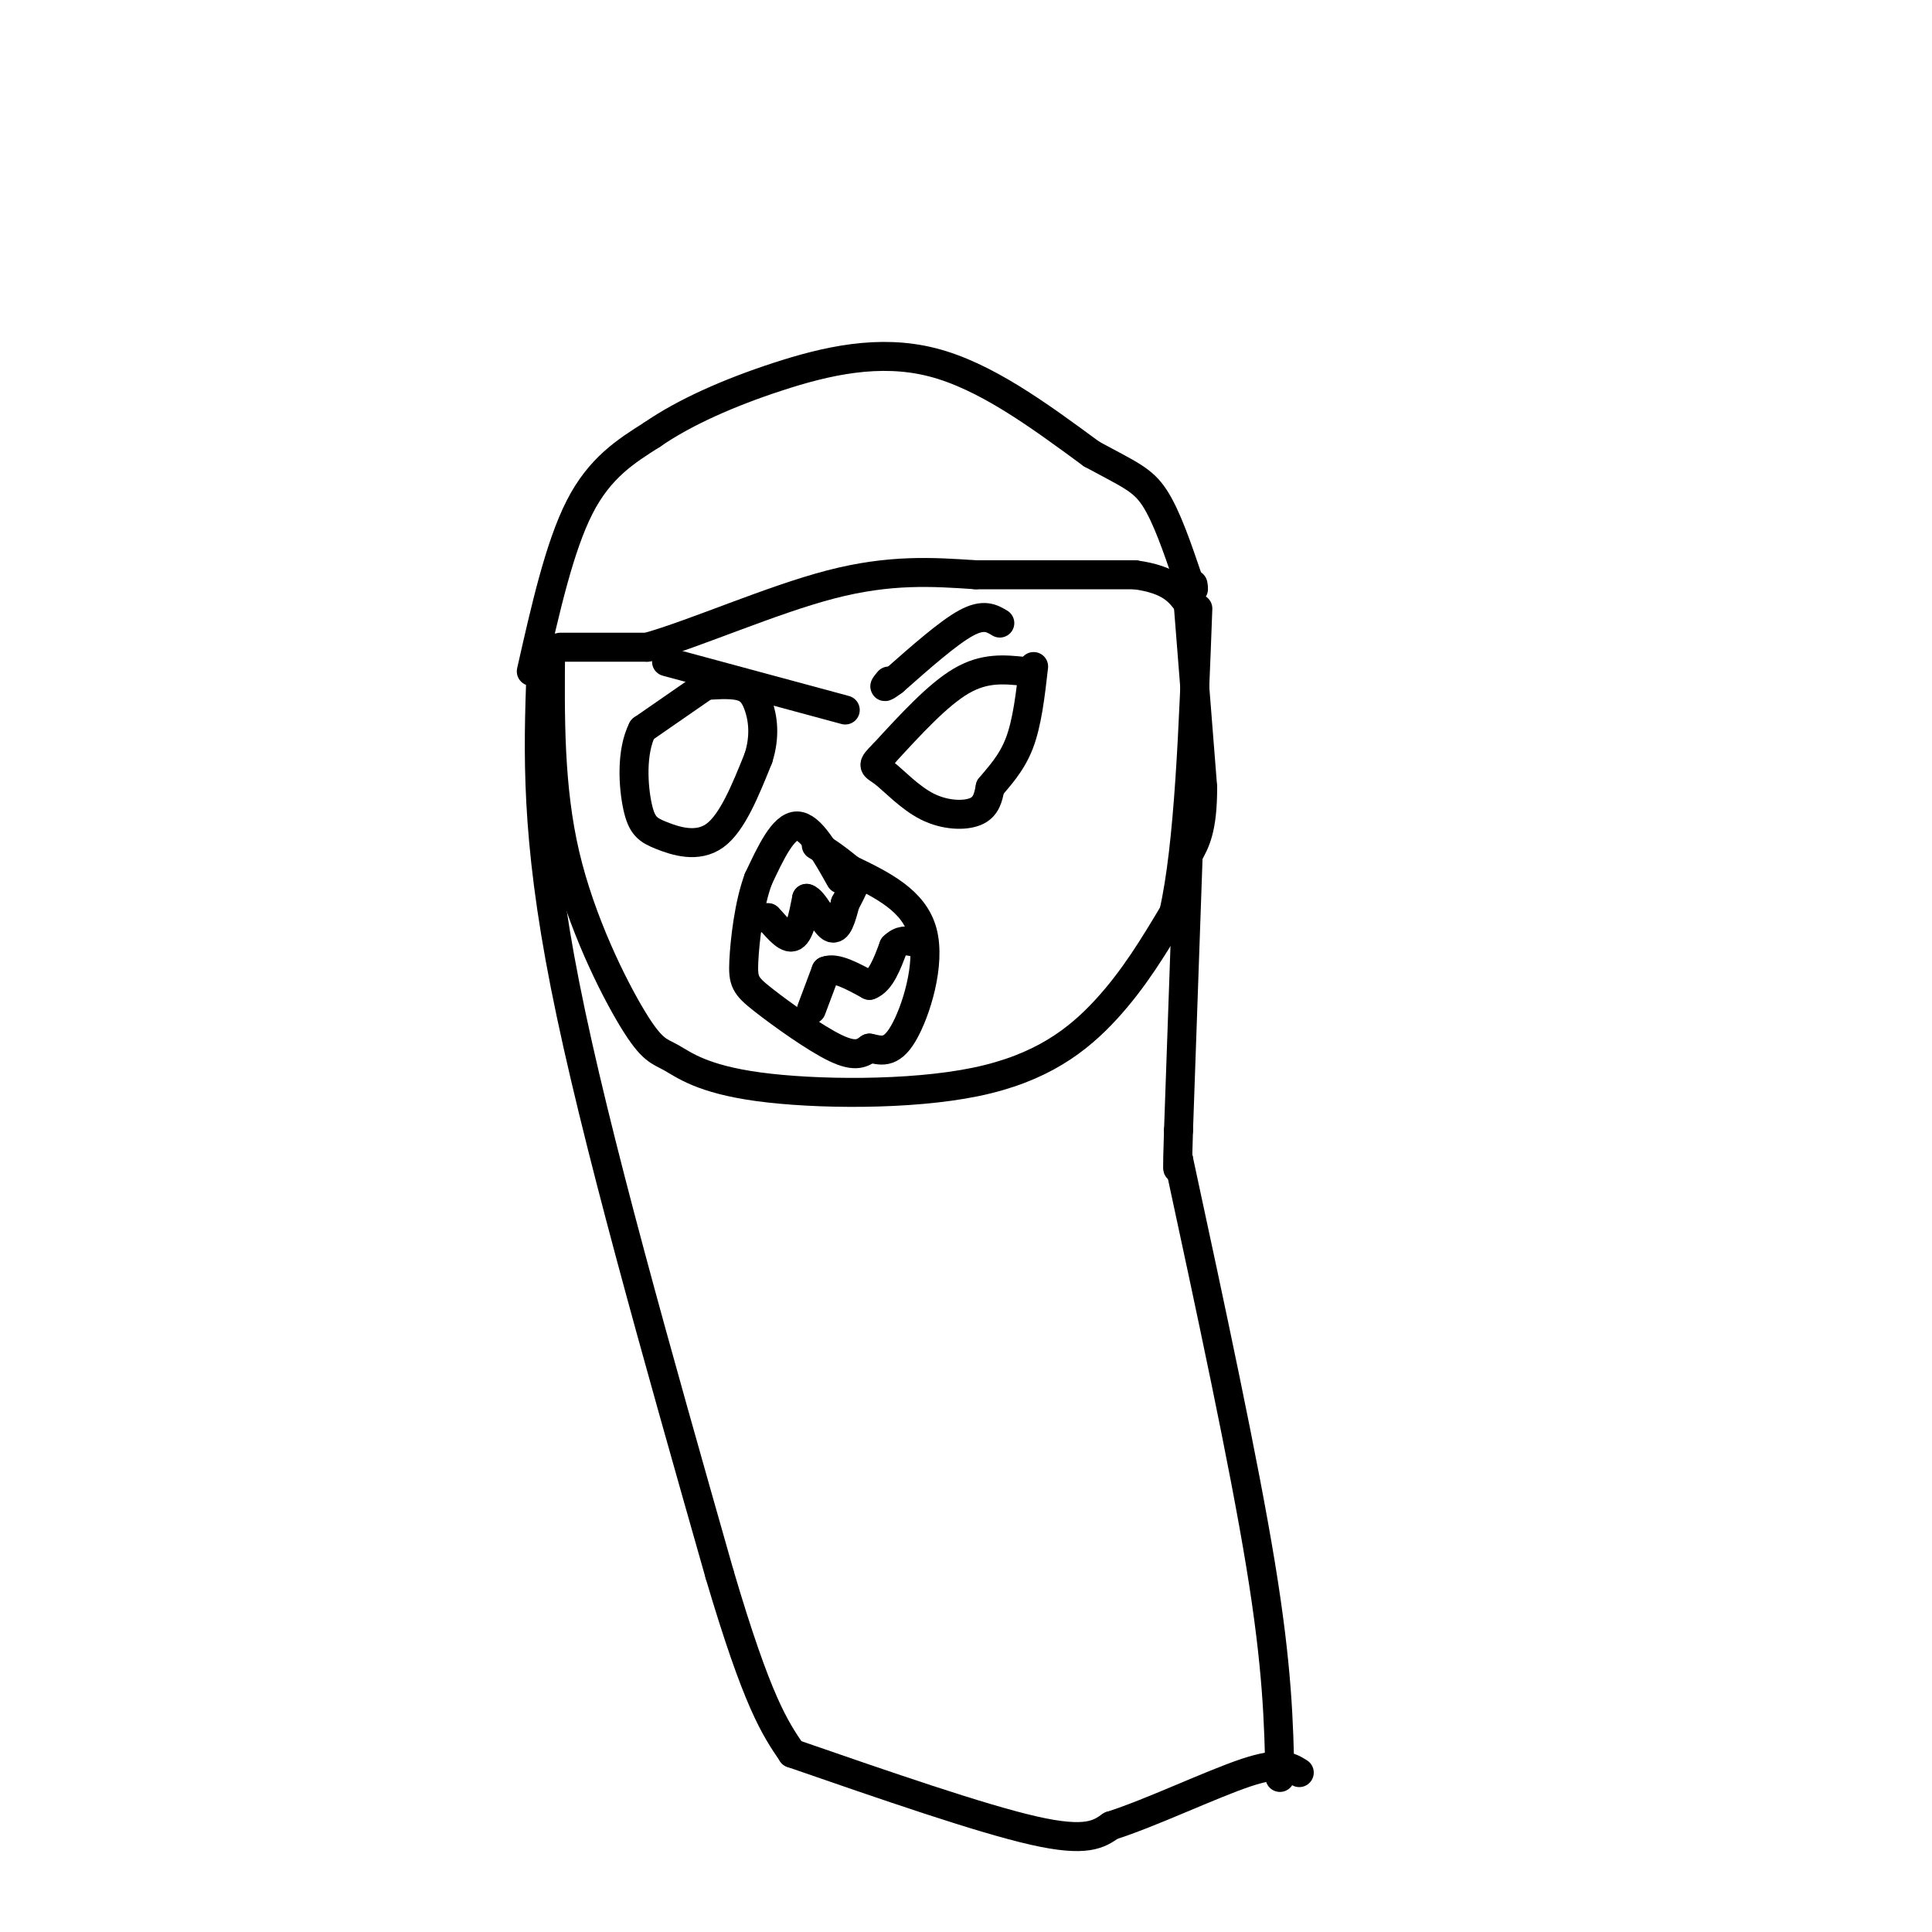 <svg viewBox='0 0 400 400' version='1.1' xmlns='http://www.w3.org/2000/svg' xmlns:xlink='http://www.w3.org/1999/xlink'><g fill='none' stroke='#000000' stroke-width='6' stroke-linecap='round' stroke-linejoin='round'><path d='M114,134c-0.137,14.522 -0.274,29.043 3,43c3.274,13.957 9.959,27.349 14,34c4.041,6.651 5.436,6.561 8,8c2.564,1.439 6.295,4.406 18,6c11.705,1.594 31.382,1.814 45,-1c13.618,-2.814 21.177,-8.661 27,-15c5.823,-6.339 9.912,-13.169 14,-20'/><path d='M243,189c3.167,-13.833 4.083,-38.417 5,-63'/><path d='M146,142c0.000,0.000 -13.000,9.000 -13,9'/><path d='M133,151c-2.394,4.703 -1.879,11.962 -1,16c0.879,4.038 2.121,4.856 5,6c2.879,1.144 7.394,2.612 11,0c3.606,-2.612 6.303,-9.306 9,-16'/><path d='M157,157c1.536,-4.726 0.875,-8.542 0,-11c-0.875,-2.458 -1.964,-3.560 -4,-4c-2.036,-0.440 -5.018,-0.220 -8,0'/><path d='M212,139c-4.083,-0.417 -8.167,-0.833 -13,2c-4.833,2.833 -10.417,8.917 -16,15'/><path d='M183,156c-2.871,2.834 -2.048,2.419 0,4c2.048,1.581 5.321,5.156 9,7c3.679,1.844 7.766,1.955 10,1c2.234,-0.955 2.617,-2.978 3,-5'/><path d='M205,163c1.667,-2.067 4.333,-4.733 6,-9c1.667,-4.267 2.333,-10.133 3,-16'/><path d='M174,182c-3.083,-5.500 -6.167,-11.000 -9,-11c-2.833,0.000 -5.417,5.500 -8,11'/><path d='M157,182c-1.943,5.226 -2.799,12.793 -3,17c-0.201,4.207 0.254,5.056 4,8c3.746,2.944 10.785,7.984 15,10c4.215,2.016 5.608,1.008 7,0'/><path d='M180,217c2.250,0.417 4.375,1.458 7,-3c2.625,-4.458 5.750,-14.417 4,-21c-1.750,-6.583 -8.375,-9.792 -15,-13'/><path d='M176,180c-3.667,-3.000 -5.333,-4.000 -7,-5'/><path d='M116,134c0.000,0.000 18.000,0.000 18,0'/><path d='M134,134c9.911,-2.800 25.689,-9.800 38,-13c12.311,-3.200 21.156,-2.600 30,-2'/><path d='M202,119c0.000,0.000 33.000,0.000 33,0'/><path d='M235,119c7.333,1.000 9.167,3.500 11,6'/><path d='M246,125c0.000,0.000 3.000,38.000 3,38'/><path d='M249,163c0.000,8.667 -1.500,11.333 -3,14'/><path d='M246,177c0.000,0.000 -2.000,57.000 -2,57'/><path d='M244,234c-0.333,10.500 -0.167,8.250 0,6'/><path d='M244,240c6.750,31.333 13.500,62.667 17,84c3.500,21.333 3.750,32.667 4,44'/><path d='M112,139c-0.583,16.917 -1.167,33.833 5,65c6.167,31.167 19.083,76.583 32,122'/><path d='M149,326c7.833,26.500 11.417,31.750 15,37'/><path d='M164,363c19.500,6.750 39.000,13.500 50,16c11.000,2.500 13.500,0.750 16,-1'/><path d='M230,378c8.222,-2.600 20.778,-8.600 28,-11c7.222,-2.400 9.111,-1.200 11,0'/><path d='M110,139c2.917,-12.917 5.833,-25.833 10,-34c4.167,-8.167 9.583,-11.583 15,-15'/><path d='M135,90c6.690,-4.631 15.917,-8.708 26,-12c10.083,-3.292 21.024,-5.798 32,-3c10.976,2.798 21.988,10.899 33,19'/><path d='M226,94c7.711,4.200 10.489,5.200 13,9c2.511,3.800 4.756,10.400 7,17'/><path d='M246,120c1.333,3.000 1.167,2.000 1,1'/><path d='M207,129c-1.667,-1.000 -3.333,-2.000 -7,0c-3.667,2.000 -9.333,7.000 -15,12'/><path d='M185,141c-2.667,2.000 -1.833,1.000 -1,0'/><path d='M138,137c0.000,0.000 37.000,10.000 37,10'/><path d='M157,190c0.000,0.000 2.000,0.000 2,0'/><path d='M159,190c1.289,1.244 3.511,4.356 5,4c1.489,-0.356 2.244,-4.178 3,-8'/><path d='M167,186c1.444,0.311 3.556,5.089 5,6c1.444,0.911 2.222,-2.044 3,-5'/><path d='M175,187c0.833,-1.500 1.417,-2.750 2,-4'/><path d='M168,209c0.000,0.000 3.000,-8.000 3,-8'/><path d='M171,201c2.000,-0.833 5.500,1.083 9,3'/><path d='M180,204c2.333,-0.833 3.667,-4.417 5,-8'/><path d='M185,196c1.500,-1.500 2.750,-1.250 4,-1'/></g>
</svg>